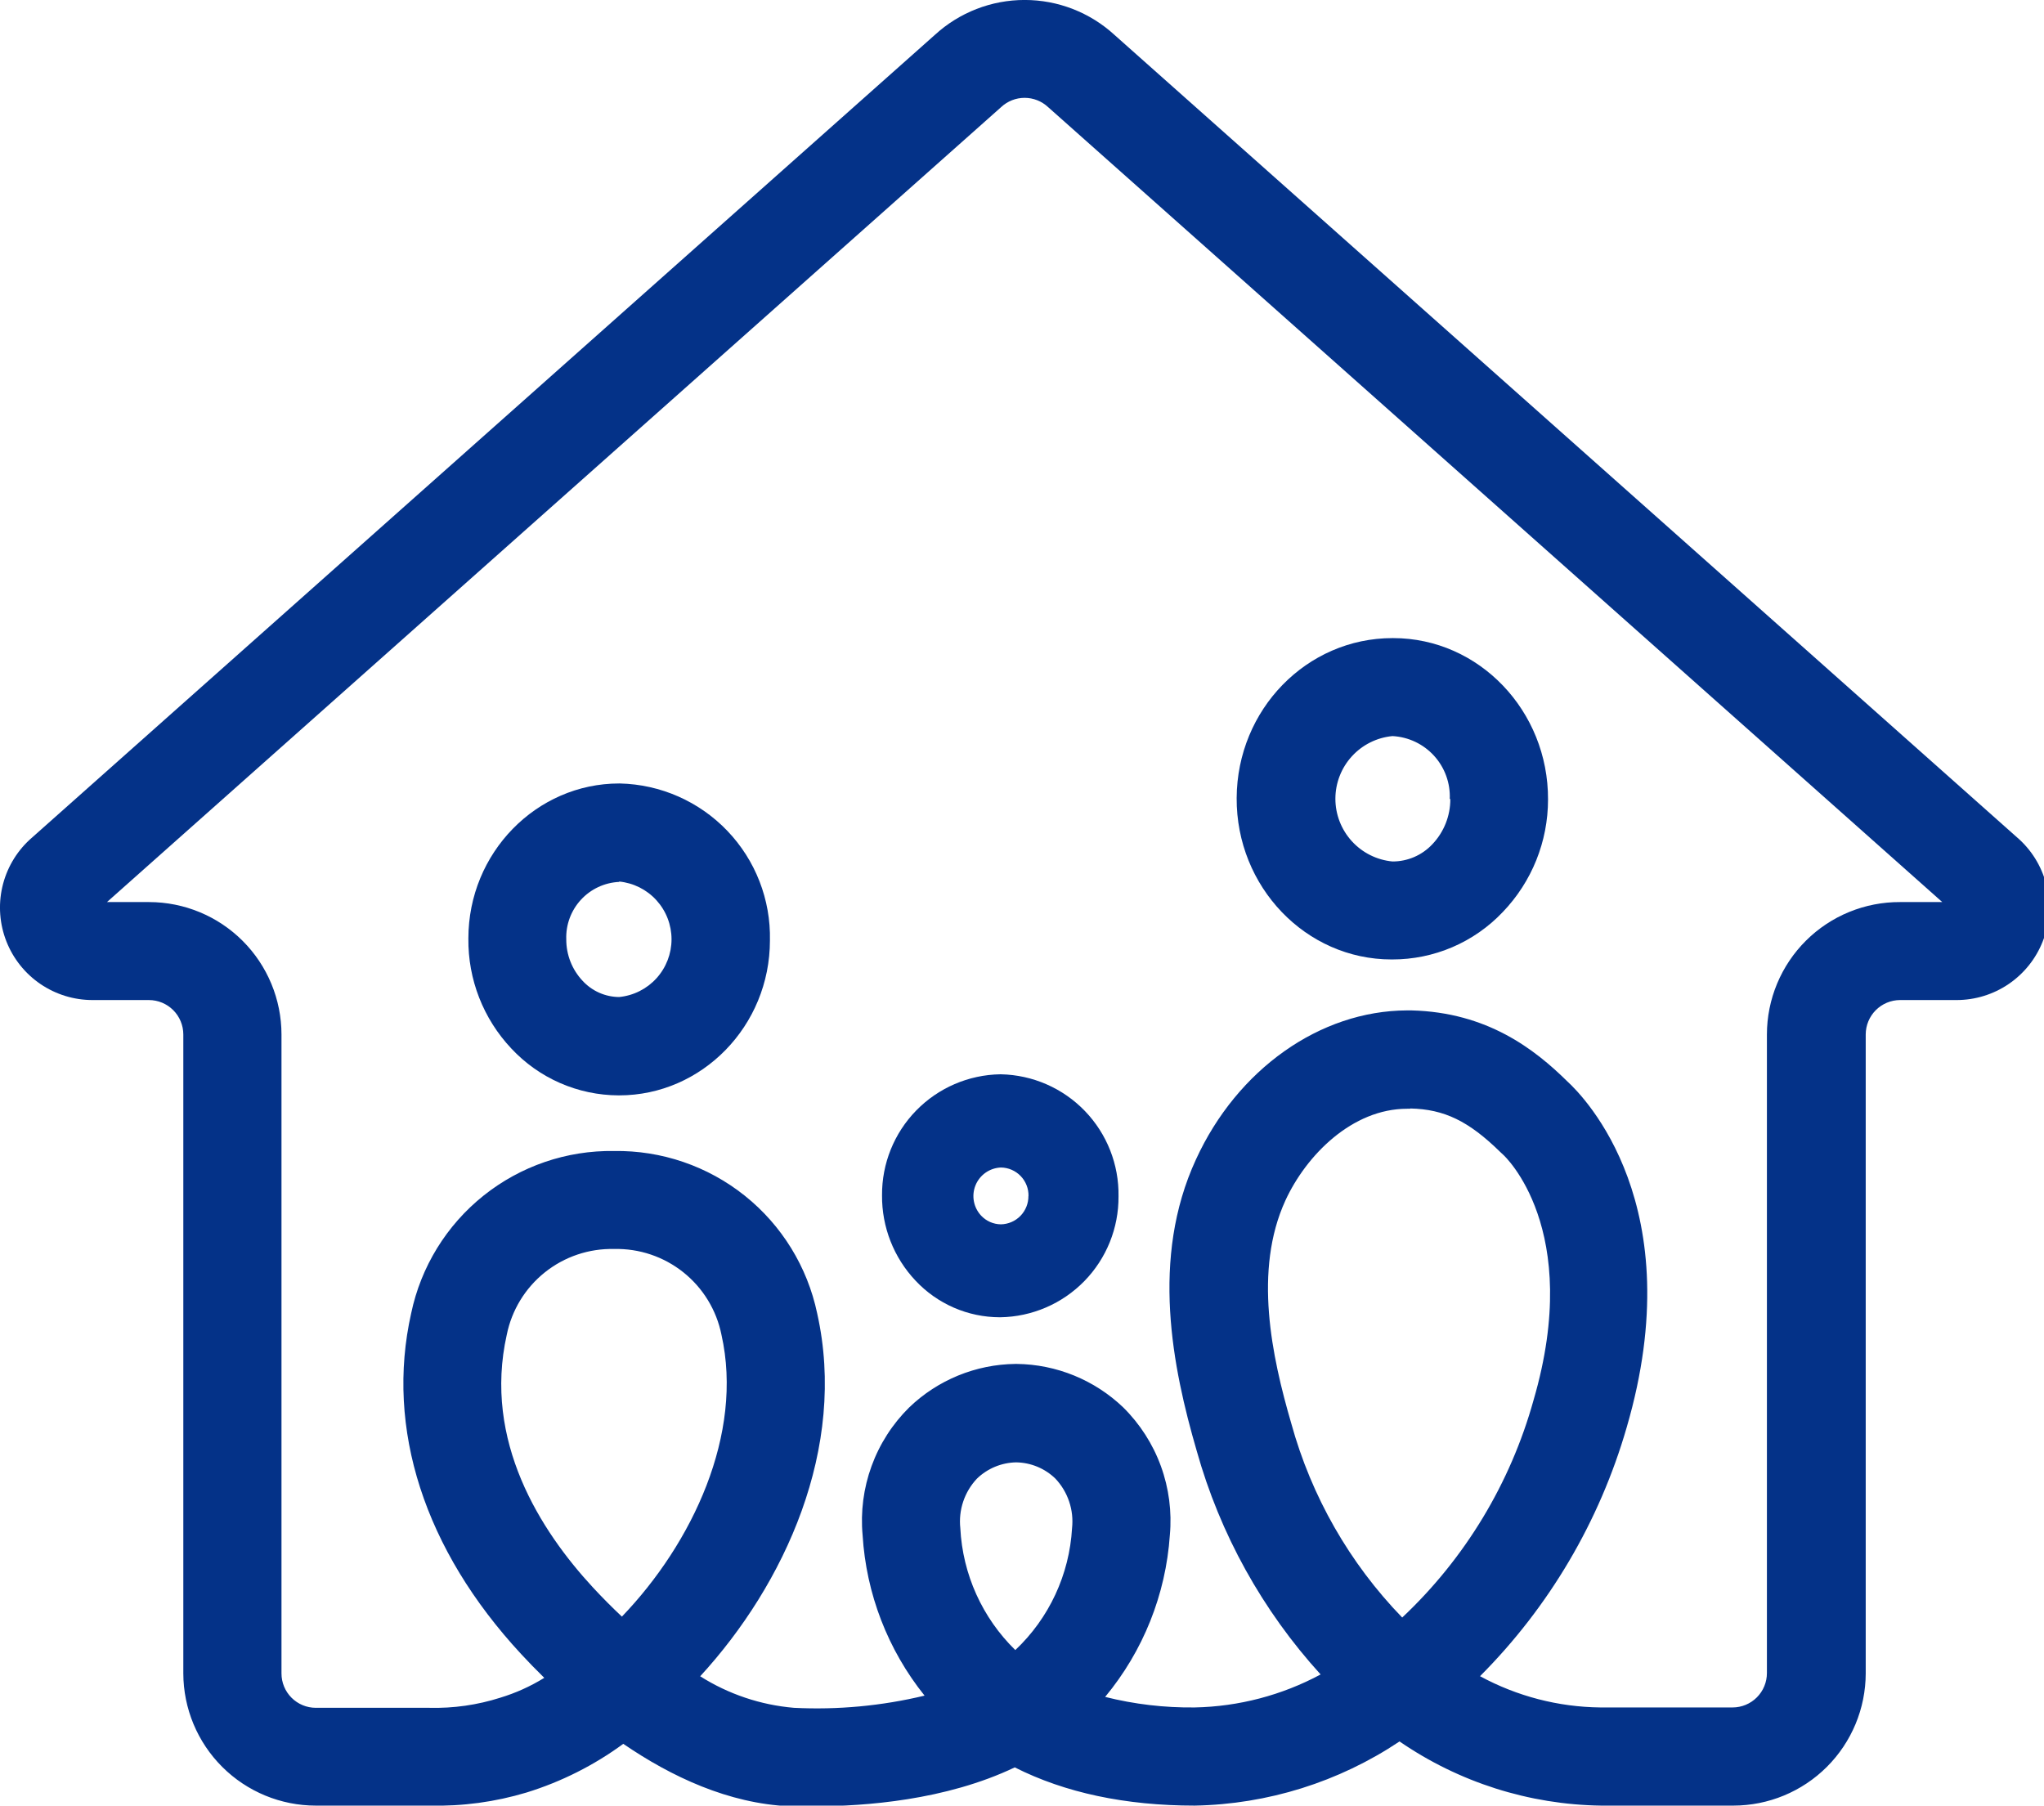 <svg xmlns="http://www.w3.org/2000/svg" xmlns:xlink="http://www.w3.org/1999/xlink" id="Layer_1" data-name="Layer 1" width="223" height="197" viewBox="0 0 223 197"><defs><clipPath id="clippath"><rect width="795" height="197" style="fill: none;"></rect></clipPath></defs><g style="clip-path: url(#clippath);"><g><path d="M67.55,119.51h-.08c-2.195-.01-4.364-.469-6.375-1.35-2.01-.88-3.819-2.164-5.315-3.77-3.055-3.243-4.733-7.545-4.68-12,0-9.34,7.42-16.91,16.46-16.91h.07c4.44,.102,8.658,1.963,11.727,5.173,3.069,3.21,4.739,7.507,4.643,11.947h0c0,9.34-7.42,16.91-16.45,16.91Zm0-23.29c-1.593,.075-3.093,.776-4.173,1.95-1.08,1.174-1.654,2.726-1.597,4.32-.007,1.674,.626,3.288,1.77,4.51,.508,.556,1.126,1.001,1.814,1.308,.688,.306,1.433,.467,2.186,.472h0c1.565-.153,3.017-.883,4.073-2.047,1.056-1.165,1.641-2.681,1.641-4.253s-.585-3.088-1.641-4.253c-1.056-1.165-2.508-1.894-4.073-2.047v.04Z" style="fill: #043288;"></path><path d="M151.89,104.68h-.08c-9.36,0-16.94-7.94-16.89-17.61s7.65-17.45,17-17.45h.08c9.36,0,16.93,7.94,16.89,17.61,.002,4.578-1.768,8.979-4.94,12.28-1.552,1.638-3.422,2.941-5.496,3.83-2.074,.889-4.308,1.345-6.564,1.34Zm6.28-17.5c.073-1.738-.542-3.434-1.712-4.72-1.171-1.286-2.801-2.059-4.538-2.15h0c-1.704,.16-3.286,.949-4.438,2.215-1.152,1.265-1.791,2.915-1.791,4.625s.639,3.36,1.791,4.625c1.152,1.265,2.734,2.055,4.438,2.215,.818,.002,1.627-.165,2.377-.49s1.425-.802,1.983-1.4c1.259-1.328,1.957-3.09,1.95-4.92" style="fill: #043288;"></path><path d="M109.2,117.21h-.07c-3.458,.055-6.754,1.475-9.17,3.949-2.416,2.474-3.757,5.803-3.73,9.261-.029,3.455,1.279,6.787,3.65,9.3,1.178,1.259,2.601,2.263,4.181,2.951,1.581,.688,3.285,1.045,5.009,1.049h.06c3.457-.053,6.753-1.47,9.169-3.942,2.417-2.473,3.758-5.801,3.731-9.258h0c.056-3.464-1.262-6.81-3.667-9.304-2.404-2.495-5.699-3.935-9.163-4.006h0Zm3,13.28c.008,.806-.303,1.583-.864,2.162-.562,.579-1.33,.912-2.136,.928h0c-.403-.004-.801-.09-1.171-.251-.369-.162-.702-.396-.979-.689-.412-.436-.69-.982-.799-1.573-.11-.59-.047-1.199,.181-1.754,.228-.555,.612-1.033,1.104-1.376,.493-.343,1.074-.536,1.674-.557h0c.401,.006,.798,.092,1.166,.252,.368,.16,.701,.391,.98,.68,.278,.289,.497,.63,.644,1.004,.147,.374,.218,.773,.21,1.174h-.01Z" style="fill: #043288;"></path><path d="M88.93,197.07h-2.78c-6.67-.29-12.92-3.23-18.15-6.81-3.196,2.346-6.762,4.14-10.55,5.31-3.422,1.031-6.987,1.514-10.56,1.43h-12.43c-3.828,0-7.5-1.518-10.211-4.221-2.711-2.703-4.239-6.371-4.249-10.199V112.86c-.003-.994-.399-1.946-1.101-2.649-.703-.702-1.655-1.098-2.649-1.101h-6.14c-2.029,.004-4.011-.604-5.69-1.743-1.678-1.14-2.974-2.76-3.718-4.647-.744-1.887-.902-3.955-.453-5.933,.449-1.978,1.484-3.775,2.97-5.157l.1-.09L102,3.8C104.673,1.353,108.166-.004,111.79-.004s7.117,1.357,9.79,3.804l98.78,87.83c1.481,1.383,2.511,3.18,2.957,5.157,.446,1.977,.287,4.042-.456,5.927-.743,1.885-2.036,3.503-3.711,4.644-1.675,1.14-3.654,1.751-5.68,1.752h-6.17c-.994,.003-1.946,.399-2.649,1.101-.702,.703-1.098,1.655-1.101,2.649v69.72c-.008,3.825-1.533,7.492-4.239,10.195-2.707,2.703-6.376,4.222-10.201,4.225h-14.42c-7.864-.107-15.52-2.543-22-7-6.626,4.425-14.384,6.854-22.35,7-7.55,0-14.14-1.4-19.63-4.17-7.55,3.6-16.39,4.24-21.78,4.24Zm-12.54-14.18c3.081,1.95,6.587,3.13,10.22,3.44,4.792,.24,9.595-.208,14.26-1.33-4.009-4.998-6.37-11.115-6.76-17.51-.235-2.553,.099-5.126,.977-7.535,.878-2.409,2.28-4.593,4.103-6.395,3.12-3.003,7.269-4.702,11.6-4.75h.13c4.339,.05,8.496,1.748,11.63,4.75,1.822,1.803,3.223,3.987,4.101,6.396,.878,2.408,1.213,4.981,.979,7.534-.442,6.479-2.912,12.654-7.06,17.65,3.194,.802,6.477,1.189,9.77,1.15,4.801-.094,9.51-1.328,13.74-3.6-6.346-6.969-10.976-15.324-13.52-24.4-2.65-9.11-5.06-21-.08-31.79,4.51-9.84,13.53-16.22,23-16.26h.52c8.26,.21,13.43,4.23,17,7.75,1.86,1.7,13.53,13.59,6.47,37.75-2.96,10.251-8.464,19.587-16,27.14,4.033,2.19,8.541,3.361,13.13,3.41h14.42c.995,0,1.948-.395,2.652-1.098,.703-.704,1.098-1.657,1.098-2.652V112.86c.003-1.903,.381-3.787,1.113-5.544,.732-1.756,1.804-3.351,3.154-4.693,1.35-1.341,2.951-2.403,4.712-3.124,1.762-.721,3.648-1.088,5.551-1.079h4.6L114.34,11.68c-.694-.646-1.607-1.005-2.555-1.005s-1.861,.359-2.555,1.005l-.1,.09L11.67,98.42h4.6c3.828,.005,7.498,1.528,10.205,4.235,2.707,2.707,4.23,6.377,4.235,10.205v69.72c0,.995,.395,1.948,1.098,2.652,.703,.703,1.657,1.098,2.652,1.098h12.38c2.62,.067,5.233-.305,7.73-1.1,1.691-.512,3.308-1.241,4.81-2.17-.93-.91-1.78-1.79-2.52-2.59-10.56-11.39-14.83-24.61-12-37.19,1.061-5.062,3.85-9.597,7.89-12.827,4.04-3.23,9.078-4.953,14.25-4.873h0c5.172-.078,10.211,1.645,14.252,4.874,4.041,3.23,6.833,7.764,7.898,12.826,3.3,14.72-3.56,29.6-12.76,39.61Zm34.46-23.34c-1.592,.032-3.114,.664-4.26,1.77-.677,.716-1.19,1.571-1.504,2.505-.314,.934-.422,1.925-.316,2.905,.254,5.031,2.396,9.78,6,13.3,3.687-3.48,5.902-8.239,6.19-13.3,.106-.98-.002-1.971-.316-2.905-.314-.934-.827-1.789-1.504-2.505-1.151-1.117-2.686-1.75-4.29-1.77h0Zm43-38.58h-.33c-6,0-11,5.06-13.28,10-3.5,7.63-1.5,17,.64,24.34,2.194,7.96,6.355,15.24,12.1,21.17,6.855-6.448,11.811-14.652,14.33-23.72,5.47-18.73-3.23-26.71-3.32-26.78l-.3-.28c-3.46-3.39-6.12-4.68-9.83-4.76l-.01,.03Zm-86.85,15.3c-2.739-.064-5.413,.838-7.554,2.547-2.141,1.71-3.612,4.118-4.156,6.803-2.6,11.6,3.68,21.4,9.41,27.59,1.04,1.12,2.09,2.177,3.15,3.17,7.69-8,13.3-19.91,10.86-30.76-.542-2.686-2.013-5.095-4.154-6.805-2.141-1.71-4.816-2.611-7.556-2.545h0Z" style="fill: #043288;"></path></g></g></svg>
